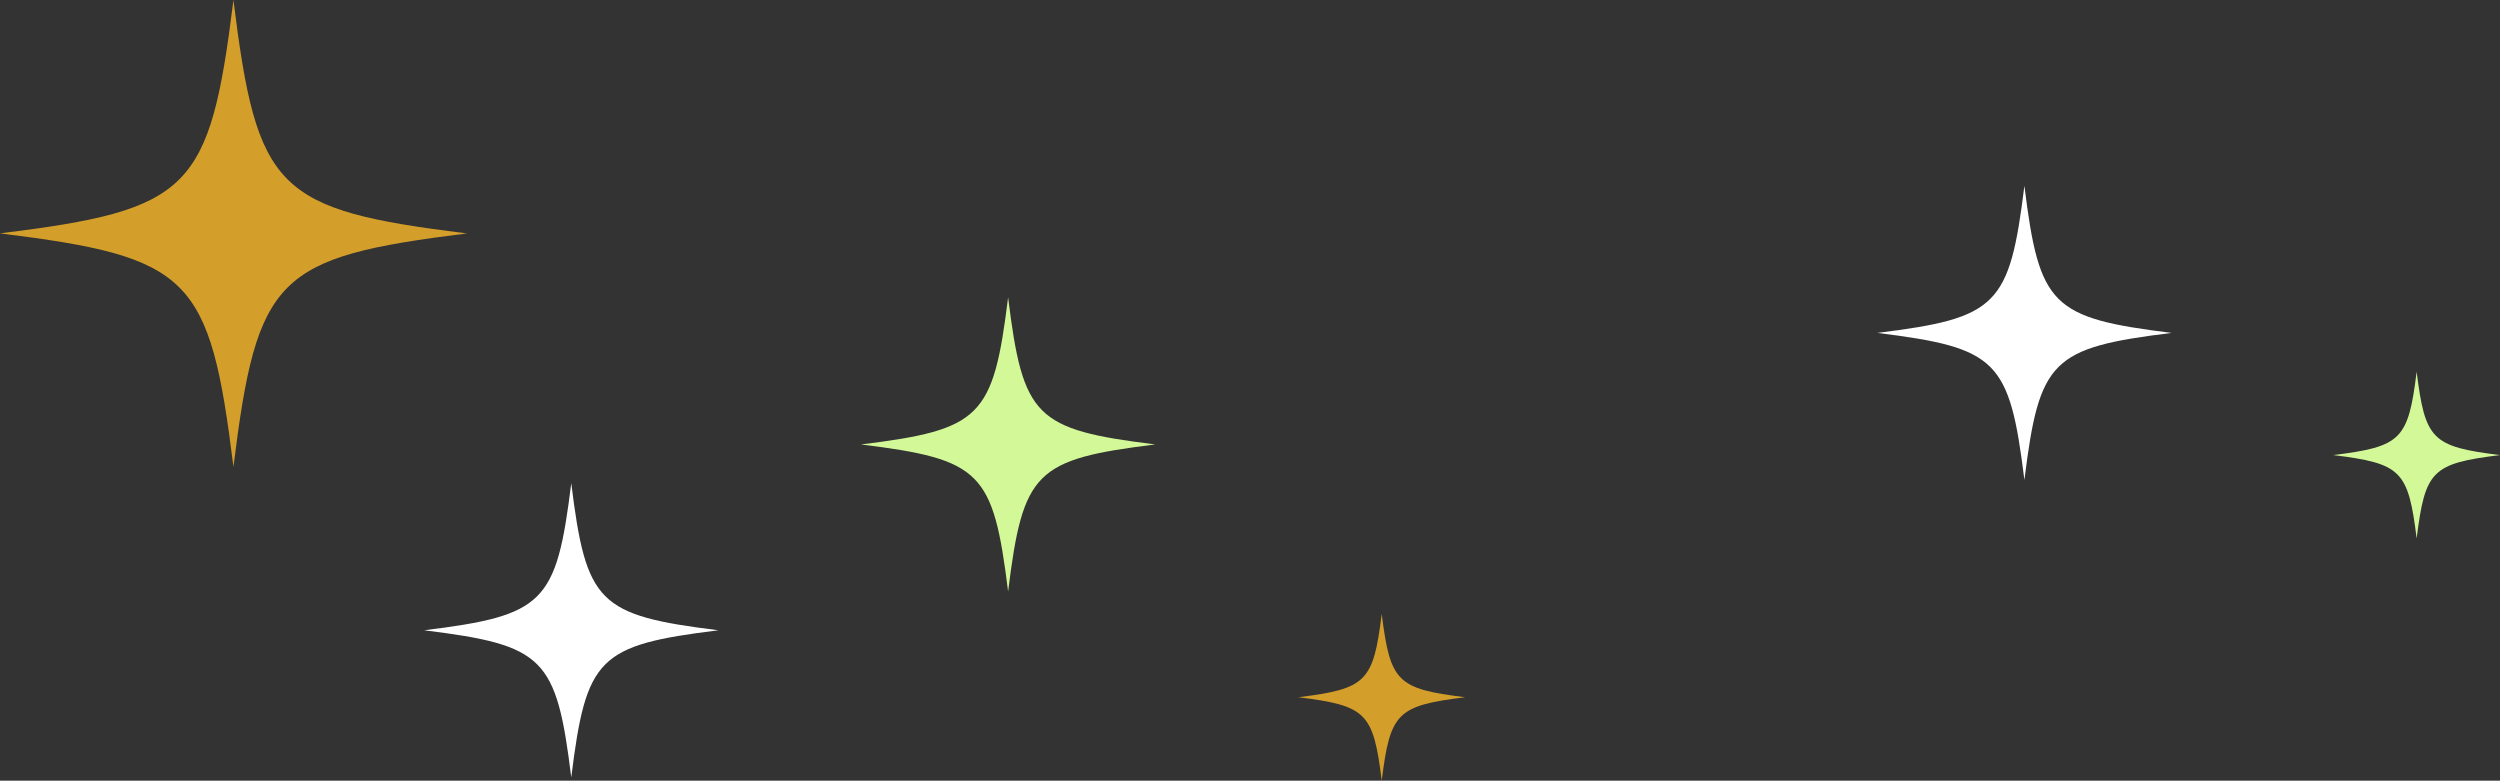 <?xml version="1.0" encoding="UTF-8"?>
<svg id="Mode_Isolation" xmlns="http://www.w3.org/2000/svg" version="1.1" viewBox="0 0 381.26 119.05">
  <rect x="0" y="0" width="381.26" height="119.05" fill="#333333" stroke="none"/>
  <!-- Generator: Adobe Illustrator 29.8.2, SVG Export Plug-In . SVG Version: 2.1.1 Build 3)  -->
  <defs>
    <style>
      .st0 {
        fill: #d19c28;
      }

      .st1 {
        fill: #fff;
      }

      .st2 {
        fill: #d1df93;
      }

      .st3 {
        fill: #d2f898;
      }

      .st4 {
        fill: #d39e2a;
      }
    </style>
  </defs>
  <path class="st3" d="M153.74,90.21c-2.27-18.31-4.11-20.15-22.43-22.43,18.31-2.27,20.16-4.11,22.43-22.43,2.27,18.31,4.11,20.15,22.43,22.43-18.31,2.27-20.16,4.11-22.43,22.43"/>
  <path class="st4" d="M210.72,119.05c-1.29-10.38-2.33-11.43-12.72-12.72,10.38-1.29,11.43-2.33,12.72-12.71,1.29,10.38,2.33,11.43,12.72,12.71-10.38,1.29-11.43,2.33-12.72,12.72"/>
  <path class="st4" d="M35.6,71.19c-3.6-29.07-6.53-31.99-35.6-35.6C29.07,31.99,31.99,29.07,35.6,0c3.6,29.07,6.53,31.99,35.6,35.6-29.07,3.61-31.99,6.53-35.6,35.6"/>
  <path class="st1" d="M87.12,118.55c-2.27-18.31-4.11-20.15-22.43-22.43,18.31-2.27,20.16-4.11,22.43-22.43,2.27,18.31,4.11,20.15,22.43,22.43-18.31,2.27-20.16,4.11-22.43,22.43"/>
  <path class="st1" d="M308.73,73.2c-2.27-18.31-4.11-20.15-22.43-22.43,18.31-2.27,20.16-4.11,22.43-22.43,2.27,18.31,4.11,20.15,22.43,22.43-18.31,2.27-20.16,4.11-22.43,22.43"/>
  <path class="st3" d="M368.55,82.12c-1.29-10.38-2.33-11.43-12.72-12.72,10.38-1.29,11.43-2.33,12.72-12.71,1.29,10.38,2.33,11.43,12.72,12.71-10.38,1.29-11.43,2.33-12.72,12.72"/>
  <path class="st0" d="M-857.73,158.24c2.27-18.31,4.12-20.15,22.43-22.43-18.31-2.27-20.16-4.11-22.43-22.43-2.27,18.31-4.11,20.15-22.43,22.43,18.31,2.27,20.16,4.11,22.43,22.43"/>
  <path class="st2" d="M-882.12,191.26c1.29-10.38,2.33-11.43,12.72-12.72-10.38-1.29-11.43-2.33-12.72-12.71-1.29,10.38-2.33,11.43-12.72,12.71,10.38,1.29,11.43,2.33,12.72,12.72"/>
  <path class="st1" d="M-880.41,76.03c2.27-18.31,4.12-20.15,22.43-22.43-18.31-2.27-20.16-4.11-22.43-22.43-2.27,18.31-4.11,20.15-22.43,22.43,18.31,2.27,20.16,4.11,22.43,22.43"/>
</svg>
